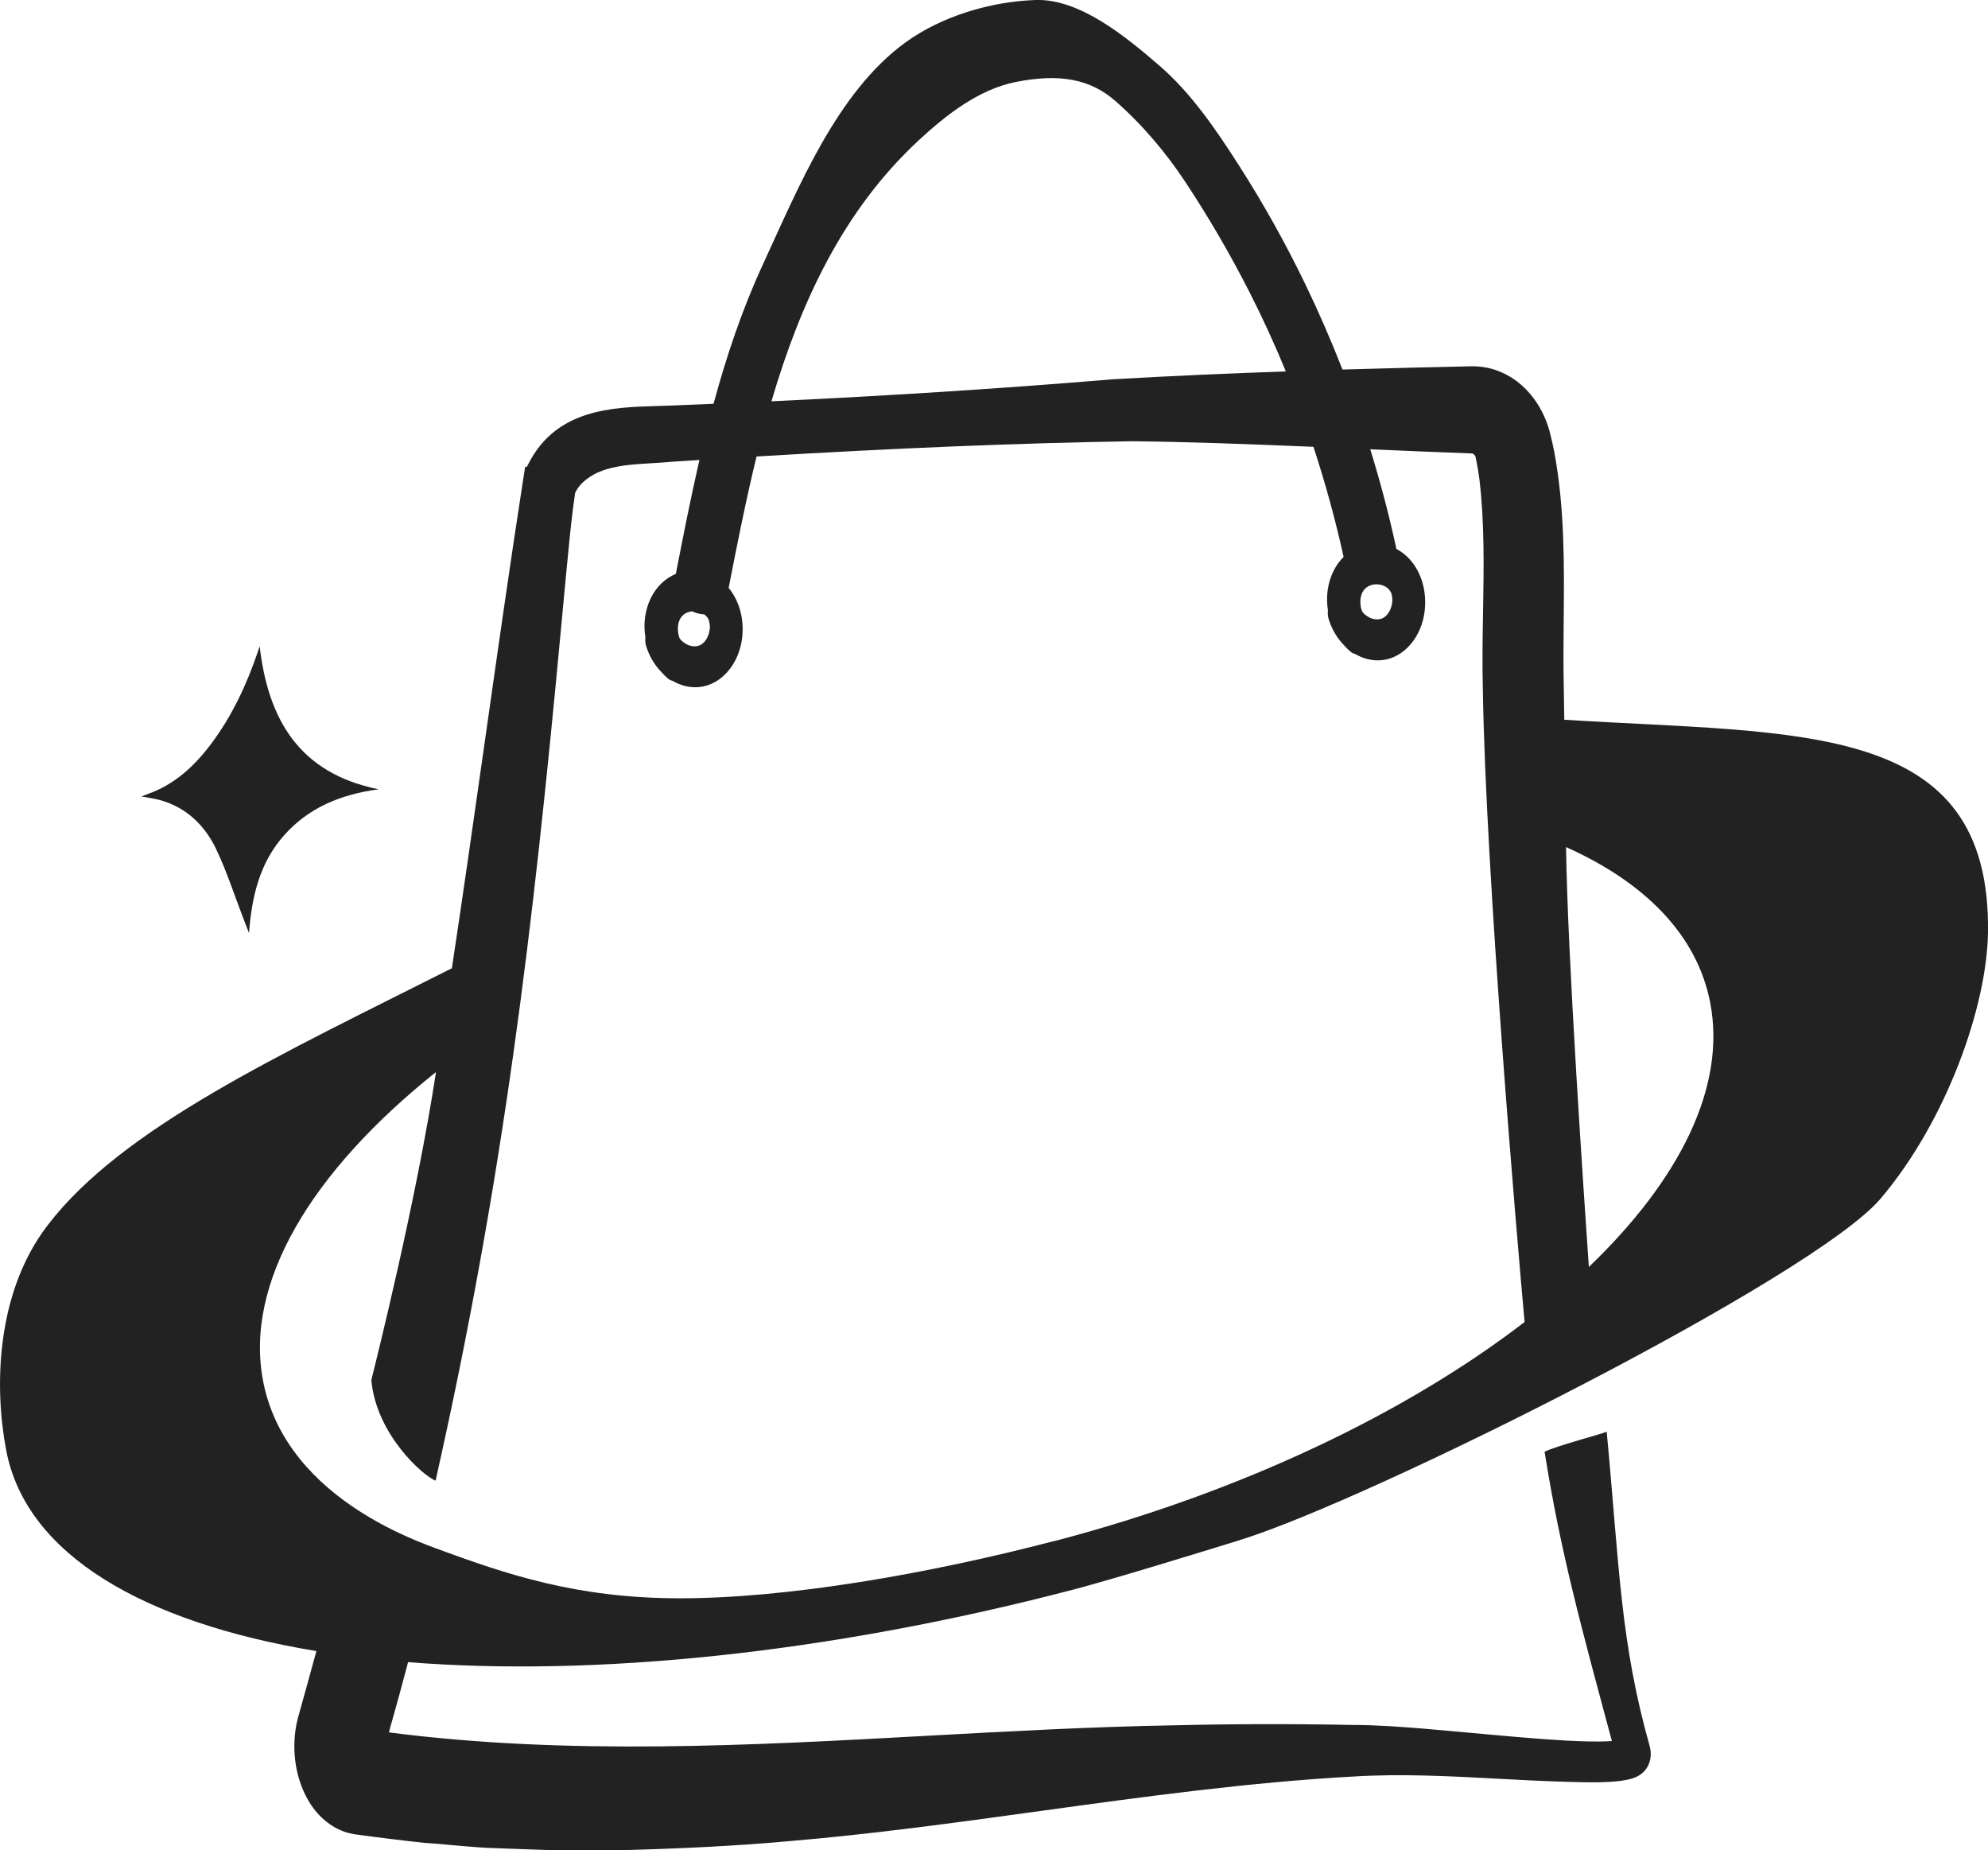 <?xml version="1.0" encoding="UTF-8"?>
<svg id="a" data-name="Layer 1" xmlns="http://www.w3.org/2000/svg" viewBox="0 0 405.32 377.18">
  <defs>
    <style>
      .b {
        fill: #222;
      }
    </style>
  </defs>
  <path class="b" d="m318.93,146.71c-.03-2.17-.06-4.35-.1-6.52-.1-4.49-.06-9.14-.02-13.63.11-11.28.22-22.95-1.9-34.33-.25-1.36-.6-2.88-1.02-4.47-1.53-5.48-5.2-9.92-9.78-11.87-1.93-.87-4.09-1.28-6.37-1.22-8.21.18-16.97.39-26.03.66-2.3-5.88-4.81-11.67-7.56-17.36-4.04-8.38-8.59-16.52-13.6-24.33-4.67-7.28-9.71-14.71-16.27-20.35C229.54,7.48,220.1-.3,211.15,0c-9.18.31-19.17,3.3-26.54,8.65-13.96,10.14-21.77,29.46-29.05,45.21-4.23,9.16-7.44,18.71-10.08,28.45-2.99.13-5.99.25-9.04.37-.81.03-1.64.06-2.49.08-9.14.27-20.51.61-26.2,11.76-.11.19-.21.38-.32.64h-.36l-.44,2.81c-2.53,16.29-5.2,35-7.77,53.09-2.24,15.71-4.54,31.92-6.73,46.31-35.14,17.73-67.12,32.42-82.43,52.4-10.69,13.96-10.85,33.41-8.41,45.99,4.07,21.02,27.73,34.95,63.22,40.8-1.2,4.4-2.46,8.97-3.8,13.74l-.03.12c-1.36,5.49-.62,11.55,1.97,16.23,1.95,3.51,4.81,5.93,8.16,6.93,0,0,1.33.32,1.43.33h.09c4.98.68,9.77,1.27,14.23,1.75h.12c1.72.11,3.63.28,5.65.47,3.13.28,6.37.57,9.13.62,1.2.04,3,.11,4.86.18,2.3.09,4.69.18,6.24.22,2.81.02,7.76.02,11.22.03h1.65s.07,0,.07,0c13.65-.34,25.06-.94,34.88-1.83,17.34-1.44,34.87-3.86,51.82-6.2,20.83-2.87,42.38-5.84,63.65-7.01,9.79-.61,19.81-.08,29.49.44,4.48.24,9.12.49,13.71.62l1.33.04c3.25.09,6.6.18,9.99-.21l.19-.03c.11-.02.25-.04.39-.07,1.36-.22,3.64-.59,4.89-2.69.67-1.12.88-2.51.6-3.91l-.07-.3c-6.02-21.36-6.17-36.31-8.79-64.18-.66.36-10.38,2.92-12.66,4.08,3.26,20.61,7.57,36.08,13.72,58.97-3.04.21-6.19.06-9.25-.09h-.08c-5.58-.3-13.25-1.01-20.03-1.63-3.19-.29-6.22-.57-8.85-.79-4.77-.39-9.83-.77-14.74-.77-12.38-.24-25-.21-36.49.08-16.67.29-33.59,1.22-49.96,2.12-36.11,1.98-73.44,4.04-109.94-.68.16-.6.3-1.11.39-1.54h.02c1.21-4.24,2.37-8.5,3.49-12.78,37.78,3.01,85.34-1.63,135.8-14.83,7.76-2.03,26.32-7.73,33.79-10.05,26.68-8.26,117.05-53.57,130.64-69.61,13.59-16.04,21.68-39.4,21.89-54.26.62-43.35-38.2-40.34-86.38-43.35Zm-40.65-26.67c1.42-1.47,4.22-1.13,5.21.53.28.47.11.19.21.5.03.1.16.82.14.61.08.7.05,1.03-.11,1.74-.22.93-.75,1.94-1.61,2.47-1.43.88-3.43.07-4.38-1.21-.22-.5-.34-1.11-.37-1.6-.07-1.04.12-2.23.91-3.05ZM187.34,28.57c5.61-5.19,12.22-10.34,19.68-11.84,9.17-1.85,15.38-.52,20.34,3.82,5.56,4.86,10.36,10.56,14.37,16.63,4.75,7.19,9.1,14.67,13.02,22.37,2.69,5.28,5.16,10.68,7.41,16.16-11.56.4-23.44.92-35.2,1.6h-.06c-21.9,1.84-44.84,3.32-69.61,4.49,5.88-20.03,14.58-38.92,30.05-53.22Zm-43,97.49c.28.47.11.19.21.5.03.1.16.82.14.61.08.7.06,1.03-.11,1.74-.22.93-.75,1.94-1.61,2.47-1.43.88-3.43.07-4.38-1.21-.22-.5-.34-1.11-.37-1.6-.07-1.04.12-2.23.91-3.05.52-.54,1.23-.83,1.97-.91.79.38,1.63.59,2.46.62.31.22.58.5.78.83Zm70.61,188.06c-25.65,6.71-54.58,11.74-76.66,11.68-20.68-.05-34.84-4.8-49.47-10.2-2.56-.94-5.01-1.95-7.34-3.05-3.37-1.59-6.48-3.34-9.32-5.25-9.99-6.72-16.5-15.36-18.51-25.73-3.9-20.12,9.91-42.82,35.24-63.04-3.97,26.08-12.31,59.29-13.18,62.77.94,11.02,10.55,19.57,13.1,20.52,13.85-61.64,19.81-111.81,25.6-174l.94-10.03c.14-1.4.28-2.8.41-4.2.42-4.37.86-8.88,1.51-13.16.3-.57.56-.98.83-1.31,3.38-4.03,9.18-4.37,14.79-4.7,1.33-.08,2.71-.16,4.02-.29,1.92-.13,3.81-.25,5.69-.37-1.77,7.71-3.3,15.48-4.81,23.22-2.09.87-3.92,2.55-5.09,4.91-1.24,2.53-1.55,5.33-1.12,7.99-.07.62-.02,1.26.17,1.86.63,2.02,1.7,3.81,3.06,5.21.42.48.87.94,1.35,1.35.3.25.62.41.96.48,1.62.96,3.45,1.44,5.35,1.28,4.66-.41,8.27-4.82,8.85-10.14.42-3.82-.61-7.49-2.76-10.07,1.72-8.84,3.51-17.87,5.69-26.8,28.82-1.73,53.51-2.73,76.65-3.11,11.24.12,24.04.6,36.89,1.14,2.42,7.37,4.47,14.86,6.15,22.44-.81.8-1.52,1.76-2.07,2.89-1.24,2.53-1.55,5.33-1.13,7.99-.07.62-.02,1.26.17,1.86.63,2.02,1.7,3.81,3.06,5.21.42.48.87.94,1.35,1.35.3.25.62.41.96.48,1.62.96,3.45,1.44,5.35,1.28,4.66-.41,8.27-4.82,8.85-10.14.58-5.33-1.64-10.37-5.8-12.56-.03-.2-.06-.4-.11-.6-1.45-6.64-3.19-13.21-5.2-19.7,7.33.32,14.28.62,20.78.85.28.06.62.4.69.72l.22,1.1c.03.18.07.37.11.55.08.38.14.71.18,1.02l.28,1.91c1.05,8.79.89,18.02.74,26.95-.09,5.23-.19,10.64-.04,15.93.57,37.34,6.98,112.19,8.51,128.87-23.99,18.44-57.55,34.64-95.9,44.67Zm108.99-55.86c-.93-13.53-4.35-63.17-4.65-85.59,16.13,7.22,26.73,17.95,29.39,31.71,3.32,17.13-6.21,36.13-24.74,53.88Z"/>
  <path class="b" d="m44.08,173.12c2.17,4.51,3.69,9.33,5.5,14.01.39,1.02.79,2.04,1.19,3.06.56-7.41,2.15-14.29,7.16-19.93,5-5.62,11.49-8.32,19.27-9.37-16.23-3.27-22.53-14.27-24.26-29.15-.12.37-.24.74-.37,1.11-2.27,6.67-5.21,13-9.44,18.67-3.46,4.63-7.57,8.46-13.16,10.39-.34.12-.68.27-1.13.45,1.34.25,2.51.39,3.64.69,5.48,1.47,9.25,5.16,11.61,10.06Z"/>
</svg>
